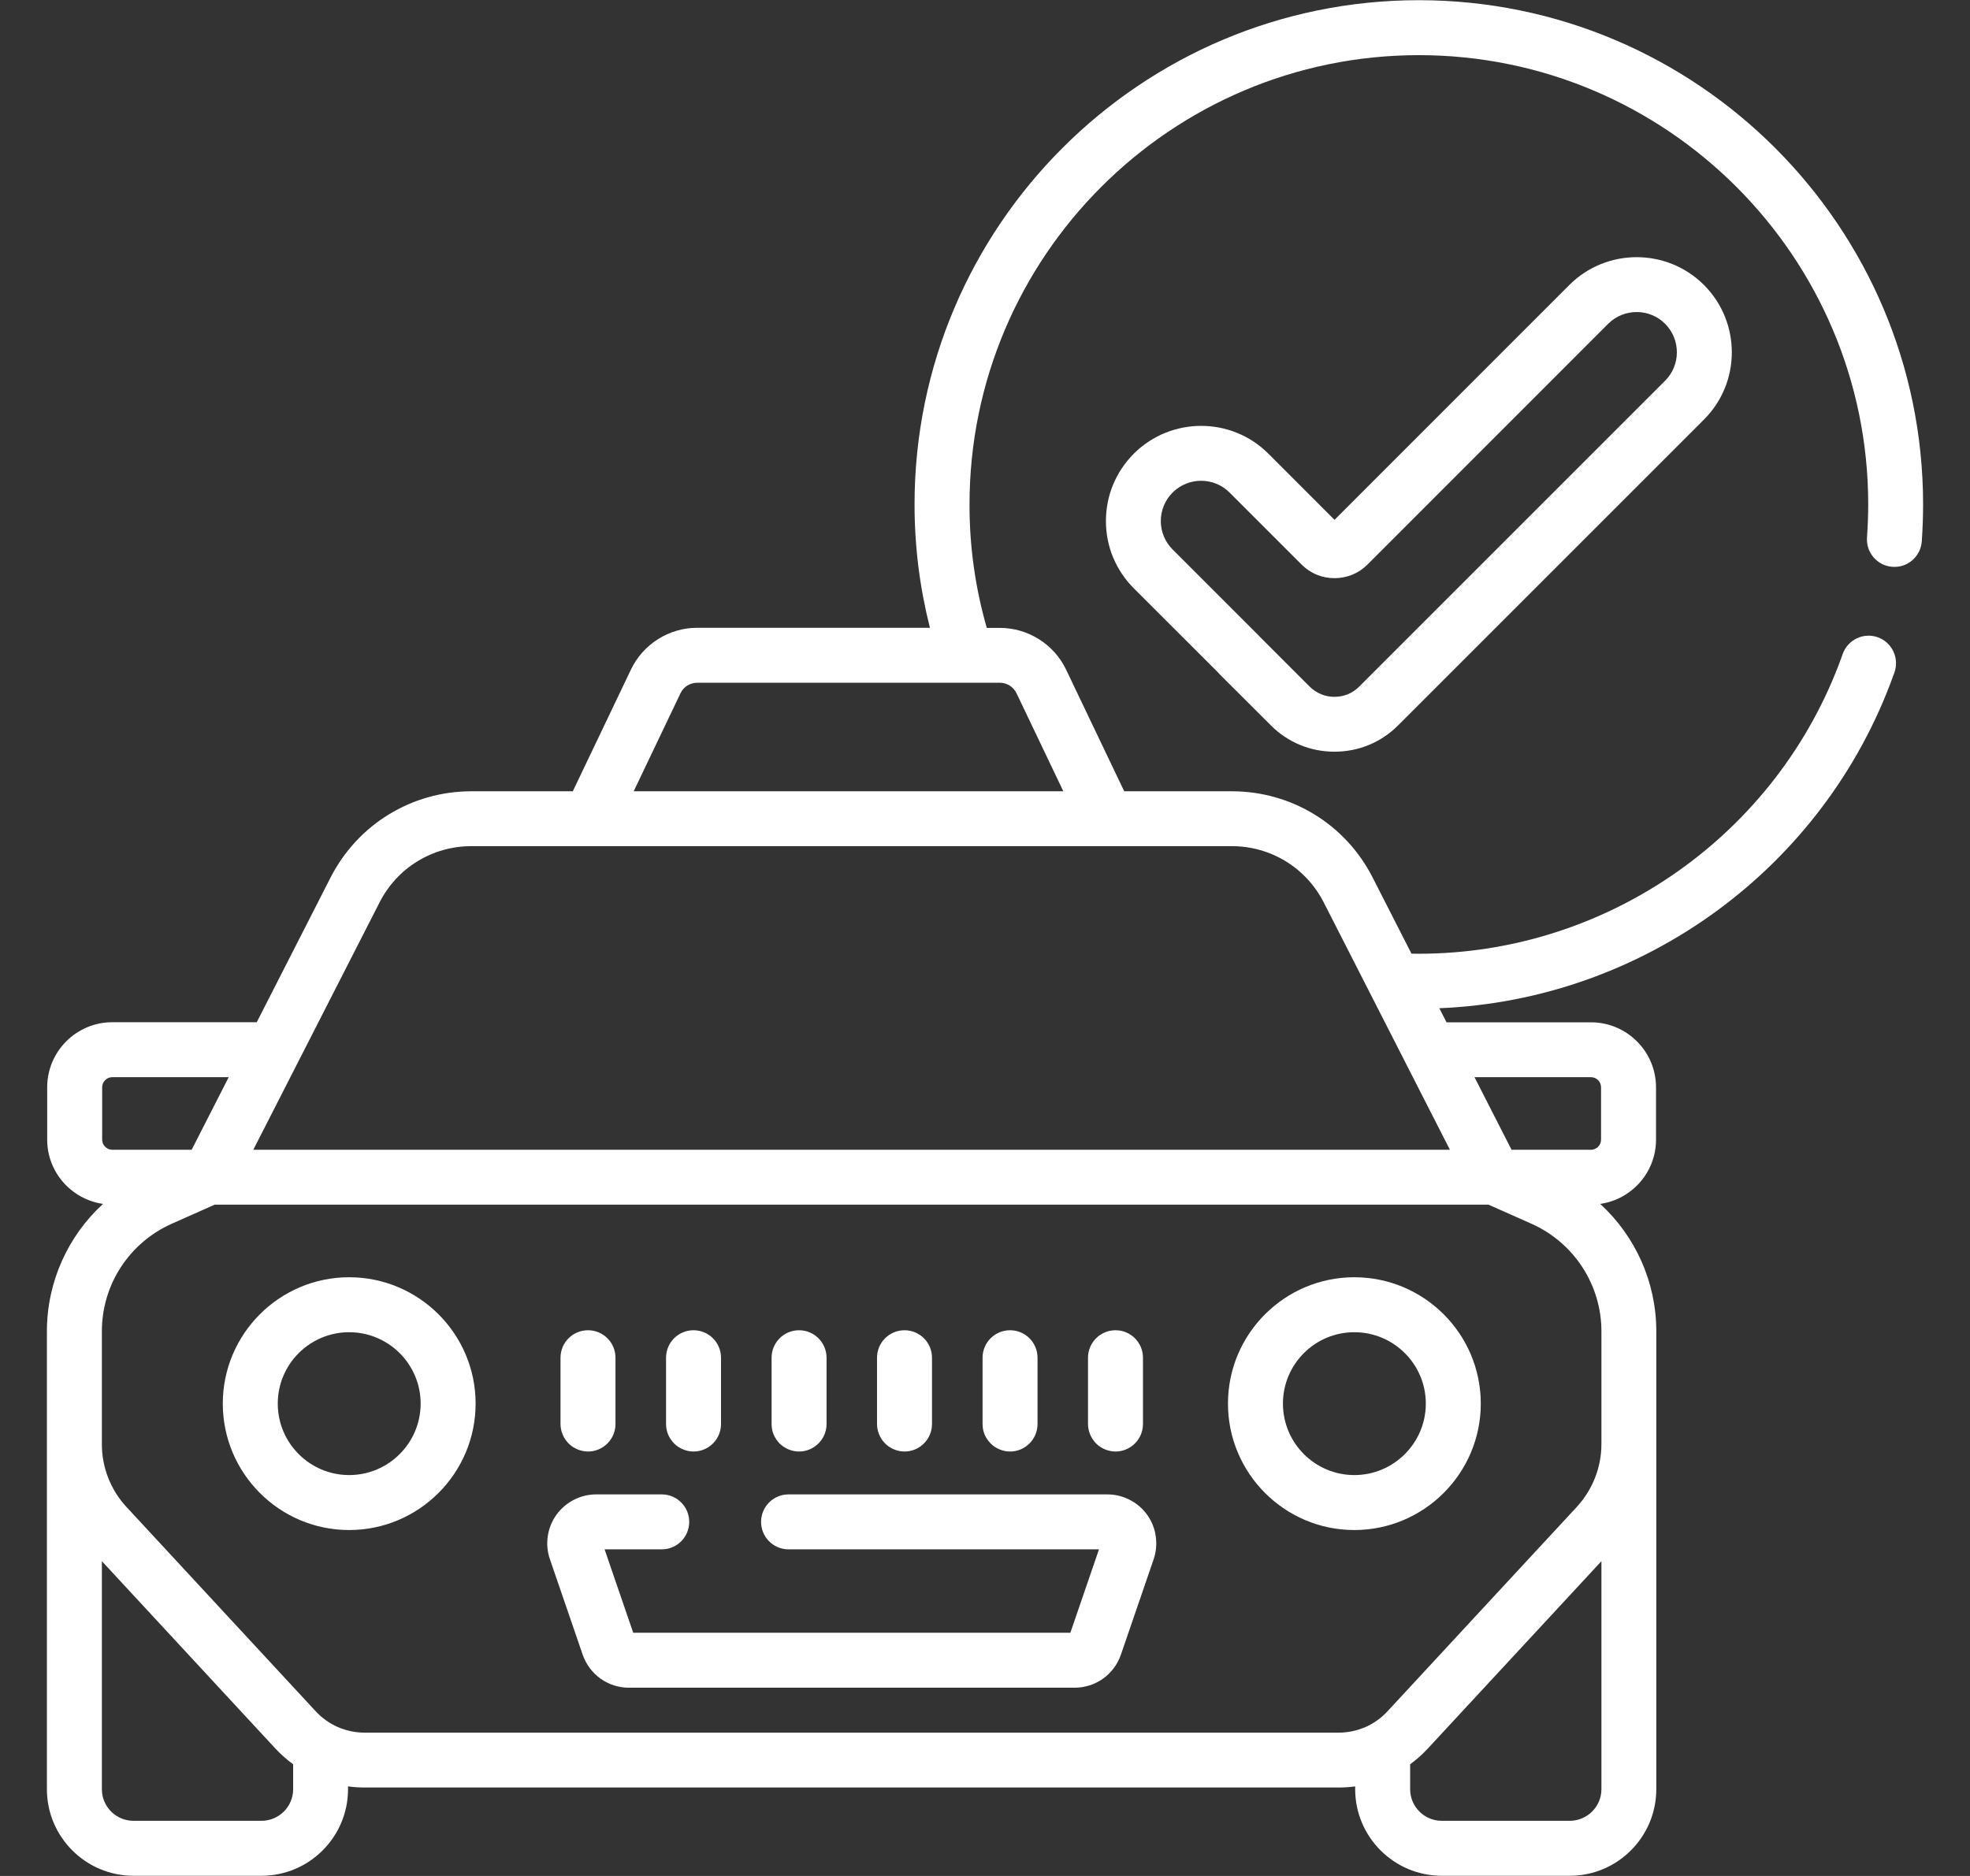 <svg width="21" height="20" viewBox="0 0 21 20" fill="none" xmlns="http://www.w3.org/2000/svg">
<rect x="0" y="0" width="21" height="20" fill="#333333" stroke="none"/>
<g clip-path="url(#clip0_1175_142)">
<path d="M16.729 3.038L14.226 5.542L13.521 4.837C13.126 4.441 12.482 4.442 12.086 4.837C11.895 5.029 11.789 5.284 11.789 5.555C11.789 5.826 11.895 6.08 12.086 6.272L12.984 7.169C12.988 7.174 12.993 7.179 12.997 7.184L13.547 7.733C13.728 7.915 13.969 8.014 14.225 8.014C14.482 8.014 14.723 7.915 14.904 7.733L18.164 4.473C18.56 4.078 18.56 3.434 18.164 3.038C17.768 2.643 17.125 2.643 16.729 3.038ZM17.75 3.452C17.917 3.62 17.917 3.892 17.75 4.059L14.49 7.319C14.455 7.354 14.414 7.382 14.369 7.401C14.323 7.42 14.274 7.429 14.225 7.429C14.176 7.429 14.127 7.42 14.082 7.401C14.037 7.382 13.995 7.354 13.96 7.319L13.426 6.785C13.421 6.779 13.417 6.774 13.412 6.77L12.5 5.858C12.46 5.818 12.428 5.771 12.407 5.719C12.385 5.667 12.374 5.611 12.374 5.555C12.374 5.498 12.385 5.442 12.407 5.39C12.428 5.338 12.46 5.291 12.5 5.251C12.668 5.084 12.94 5.084 13.107 5.251L13.875 6.019C13.921 6.065 13.975 6.102 14.036 6.127C14.096 6.152 14.16 6.164 14.226 6.164C14.358 6.164 14.483 6.113 14.577 6.019L17.143 3.452C17.31 3.285 17.583 3.285 17.75 3.452Z" fill="white"/>
<path d="M15.124 0.002C12.16 0.002 9.749 2.414 9.749 5.378C9.749 5.832 9.806 6.272 9.913 6.693H7.431C7.131 6.693 6.855 6.868 6.726 7.138L6.106 8.436H5.025C4.389 8.436 3.814 8.788 3.524 9.355L2.737 10.898H1.197C0.814 10.898 0.503 11.21 0.503 11.592V12.15C0.503 12.499 0.763 12.787 1.098 12.835C0.724 13.178 0.5 13.668 0.5 14.193V19.075C0.5 19.584 0.914 19.998 1.423 19.998H2.787C3.296 19.998 3.71 19.584 3.71 19.075V19.045C3.768 19.053 3.826 19.057 3.885 19.057H14.271C14.33 19.057 14.388 19.053 14.446 19.045V19.075C14.446 19.584 14.86 19.998 15.369 19.998H16.734C17.242 19.998 17.656 19.584 17.656 19.075V14.193C17.656 13.668 17.432 13.178 17.058 12.835C17.394 12.787 17.653 12.499 17.653 12.15V11.592C17.653 11.21 17.342 10.899 16.959 10.899H15.42L15.343 10.749C17.514 10.66 19.441 9.257 20.183 7.201L20.195 7.169C20.207 7.132 20.213 7.094 20.211 7.056C20.209 7.017 20.2 6.98 20.183 6.945C20.167 6.91 20.144 6.879 20.115 6.853C20.087 6.827 20.053 6.807 20.017 6.794C19.865 6.74 19.698 6.819 19.643 6.972L19.632 7.003C18.949 8.896 17.138 10.168 15.125 10.168C15.098 10.168 15.072 10.167 15.046 10.167L14.632 9.355C14.343 8.788 13.768 8.436 13.131 8.436H11.984L11.364 7.138C11.235 6.868 10.958 6.694 10.659 6.694H10.519C10.396 6.266 10.334 5.823 10.335 5.378C10.335 2.737 12.483 0.588 15.125 0.588C17.766 0.588 19.915 2.737 19.915 5.378C19.915 5.495 19.91 5.613 19.902 5.73C19.899 5.768 19.904 5.807 19.916 5.843C19.928 5.88 19.947 5.913 19.972 5.942C19.997 5.971 20.028 5.995 20.062 6.013C20.097 6.03 20.134 6.04 20.173 6.043C20.335 6.055 20.474 5.933 20.486 5.772C20.495 5.642 20.5 5.509 20.5 5.378C20.5 2.414 18.089 0.002 15.124 0.002ZM1.089 12.15V11.592C1.089 11.563 1.1 11.536 1.121 11.516C1.141 11.495 1.168 11.484 1.197 11.484H2.438L2.043 12.258H1.197C1.168 12.258 1.141 12.246 1.121 12.226C1.1 12.206 1.089 12.178 1.089 12.15ZM3.125 19.075C3.125 19.261 2.973 19.412 2.787 19.412H1.423C1.237 19.412 1.086 19.261 1.086 19.075V16.644L2.937 18.643C2.994 18.704 3.057 18.76 3.125 18.809V19.075ZM17.071 19.075C17.071 19.261 16.919 19.412 16.733 19.412H15.369C15.183 19.412 15.032 19.261 15.032 19.075V18.809C15.1 18.76 15.162 18.704 15.219 18.643L17.071 16.644V19.075ZM17.071 14.193V15.394C17.071 15.644 16.977 15.883 16.807 16.067L14.79 18.245C14.724 18.317 14.643 18.374 14.554 18.413C14.465 18.451 14.369 18.472 14.271 18.472H3.885C3.788 18.472 3.691 18.451 3.602 18.413C3.513 18.374 3.433 18.317 3.366 18.245L1.349 16.067C1.179 15.884 1.085 15.643 1.086 15.394V14.193C1.086 13.95 1.156 13.713 1.288 13.51C1.42 13.307 1.608 13.146 1.83 13.047L2.289 12.843H15.867L16.326 13.047C16.548 13.146 16.736 13.307 16.868 13.51C17 13.713 17.071 13.95 17.071 14.193ZM16.959 11.484C16.988 11.484 17.015 11.495 17.036 11.516C17.056 11.536 17.067 11.563 17.067 11.592V12.15C17.067 12.178 17.056 12.206 17.036 12.226C17.015 12.246 16.988 12.258 16.959 12.258H16.113L15.718 11.484H16.959ZM13.131 9.021C13.546 9.021 13.922 9.251 14.111 9.621L15.456 12.258H2.7L4.046 9.621C4.234 9.251 4.61 9.021 5.025 9.021H6.288H13.131ZM10.659 7.279C10.696 7.279 10.732 7.29 10.763 7.309C10.794 7.329 10.819 7.357 10.836 7.391L11.335 8.436H6.755L7.254 7.391C7.27 7.357 7.295 7.329 7.326 7.309C7.358 7.29 7.394 7.279 7.431 7.279H10.659Z" fill="white"/>
<path d="M11.805 15.932H8.406C8.244 15.932 8.113 16.063 8.113 16.225C8.113 16.387 8.244 16.518 8.406 16.518H11.715L11.41 17.407H6.75L6.445 16.518H7.054C7.216 16.518 7.347 16.387 7.347 16.225C7.347 16.063 7.216 15.932 7.054 15.932H6.355C6.272 15.932 6.19 15.952 6.117 15.99C6.043 16.028 5.979 16.083 5.931 16.15C5.833 16.287 5.807 16.464 5.862 16.623L6.211 17.64C6.246 17.743 6.313 17.832 6.401 17.896C6.489 17.959 6.595 17.993 6.704 17.993H11.456C11.564 17.993 11.67 17.959 11.759 17.896C11.847 17.832 11.914 17.743 11.949 17.64L12.298 16.623C12.325 16.544 12.332 16.46 12.32 16.378C12.309 16.296 12.277 16.218 12.229 16.15C12.181 16.083 12.117 16.028 12.043 15.99C11.969 15.952 11.888 15.932 11.805 15.932ZM3.722 13.617C2.979 13.617 2.375 14.221 2.375 14.964C2.375 15.707 2.979 16.312 3.722 16.312C4.465 16.312 5.07 15.707 5.07 14.964C5.07 14.221 4.465 13.617 3.722 13.617ZM3.722 15.726C3.302 15.726 2.961 15.384 2.961 14.964C2.961 14.544 3.302 14.203 3.722 14.203C4.142 14.203 4.484 14.544 4.484 14.964C4.484 15.384 4.142 15.726 3.722 15.726ZM14.437 13.617C13.694 13.617 13.09 14.221 13.09 14.964C13.09 15.707 13.694 16.312 14.437 16.312C15.18 16.312 15.785 15.707 15.785 14.964C15.785 14.221 15.18 13.617 14.437 13.617ZM14.437 15.726C14.017 15.726 13.676 15.384 13.676 14.964C13.676 14.544 14.017 14.203 14.437 14.203C14.857 14.203 15.199 14.544 15.199 14.964C15.199 15.384 14.857 15.726 14.437 15.726ZM6.268 15.475C6.23 15.475 6.192 15.467 6.156 15.452C6.121 15.438 6.088 15.416 6.061 15.389C6.034 15.361 6.012 15.329 5.998 15.294C5.983 15.258 5.975 15.22 5.975 15.182V14.475C5.975 14.313 6.106 14.182 6.268 14.182C6.43 14.182 6.561 14.313 6.561 14.475V15.182C6.561 15.343 6.43 15.475 6.268 15.475ZM7.393 15.475C7.354 15.475 7.316 15.467 7.281 15.452C7.245 15.438 7.213 15.416 7.186 15.389C7.159 15.361 7.137 15.329 7.122 15.294C7.108 15.258 7.1 15.22 7.1 15.182V14.475C7.1 14.313 7.231 14.182 7.393 14.182C7.555 14.182 7.686 14.313 7.686 14.475V15.182C7.686 15.343 7.555 15.475 7.393 15.475ZM8.518 15.475C8.479 15.475 8.441 15.467 8.405 15.452C8.37 15.438 8.338 15.416 8.31 15.389C8.283 15.361 8.262 15.329 8.247 15.294C8.232 15.258 8.225 15.22 8.225 15.182V14.475C8.225 14.313 8.356 14.182 8.518 14.182C8.679 14.182 8.811 14.313 8.811 14.475V15.182C8.811 15.343 8.679 15.475 8.518 15.475ZM9.642 15.475C9.604 15.475 9.566 15.467 9.53 15.452C9.495 15.438 9.462 15.416 9.435 15.389C9.408 15.361 9.386 15.329 9.372 15.294C9.357 15.258 9.349 15.22 9.349 15.182V14.475C9.349 14.313 9.48 14.182 9.642 14.182C9.804 14.182 9.935 14.313 9.935 14.475V15.182C9.935 15.343 9.804 15.475 9.642 15.475ZM10.767 15.475C10.728 15.475 10.69 15.467 10.655 15.452C10.619 15.438 10.587 15.416 10.56 15.389C10.533 15.361 10.511 15.329 10.496 15.294C10.481 15.258 10.474 15.22 10.474 15.182V14.475C10.474 14.313 10.605 14.182 10.767 14.182C10.929 14.182 11.06 14.313 11.06 14.475V15.182C11.06 15.343 10.929 15.475 10.767 15.475ZM11.891 15.475C11.853 15.475 11.815 15.467 11.779 15.452C11.744 15.438 11.711 15.416 11.684 15.389C11.657 15.361 11.636 15.329 11.621 15.294C11.606 15.258 11.598 15.22 11.598 15.182V14.475C11.598 14.313 11.73 14.182 11.891 14.182C12.053 14.182 12.184 14.313 12.184 14.475V15.182C12.184 15.343 12.053 15.475 11.891 15.475Z" fill="white"/>
</g>
<defs>
<clipPath id="clip0_1175_142">
<rect width="20" height="20" fill="white" transform="translate(0.5)"/>
</clipPath>
</defs>
</svg>
